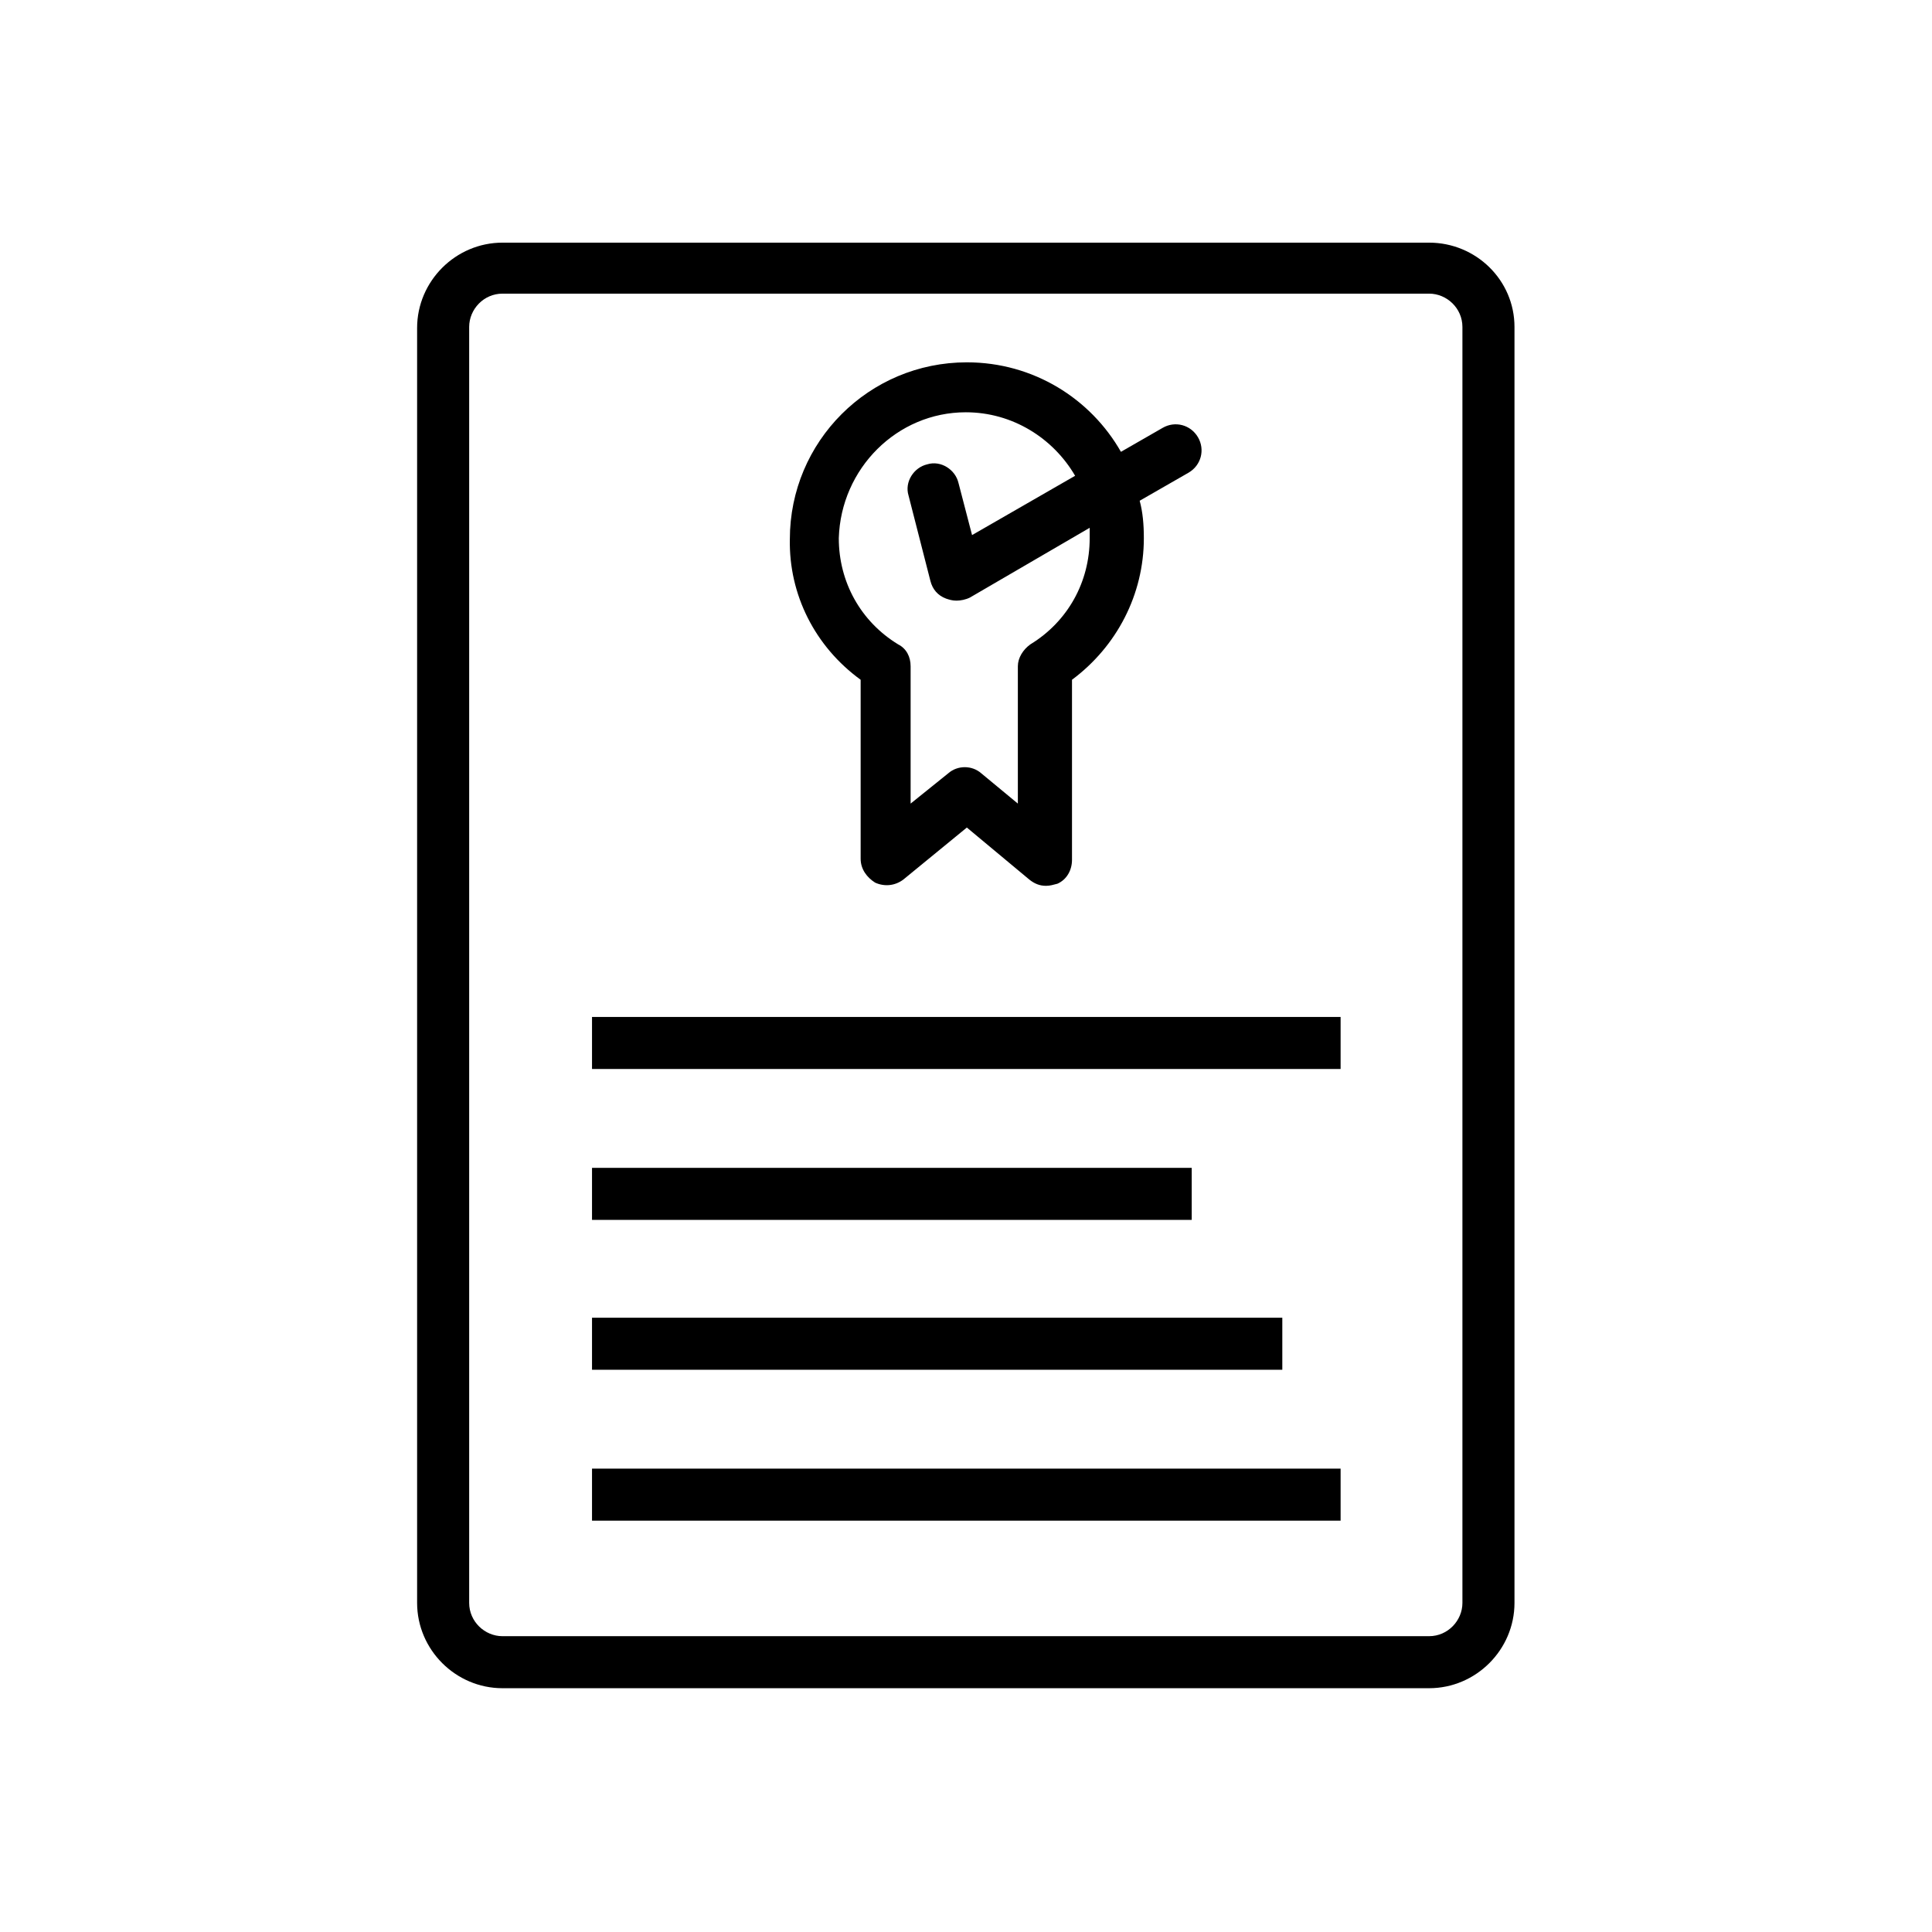 <svg xmlns="http://www.w3.org/2000/svg" xmlns:xlink="http://www.w3.org/1999/xlink" width="500" zoomAndPan="magnify" viewBox="0 0 375 375" height="500" preserveAspectRatio="xMidYMid meet" version="1.0"><defs><clipPath id="cc00534d2a"><path d="M 80.961 47 L 293.961 47 L 293.961 328 L 80.961 328 Z M 80.961 47 " clip-rule="nonzero"/></clipPath></defs><rect x="-37.5" width="450" fill="#ffffff" y="-37.5" height="450" fill-opacity="1"/><rect x="-37.5" width="450" fill="#ffffff" y="-37.5" height="450" fill-opacity="1"/><g clip-path="url(#cc00534d2a)"><path fill="#000000" d="M 277.391 47.098 L 97.531 47.098 C 88.438 47.098 80.961 54.574 80.961 63.664 L 80.961 311.117 C 80.961 320.207 88.438 327.68 97.531 327.68 L 277.391 327.68 C 286.484 327.68 293.961 320.207 293.961 311.117 L 293.961 63.461 C 293.961 54.371 286.484 47.098 277.391 47.098 Z M 283.855 311.117 C 283.855 314.551 281.027 317.582 277.391 317.582 L 97.531 317.582 C 94.098 317.582 91.066 314.754 91.066 311.117 L 91.066 63.461 C 91.066 60.027 93.895 56.996 97.531 56.996 L 277.391 56.996 C 280.824 56.996 283.855 59.824 283.855 63.461 Z M 114.91 197.387 L 260.211 197.387 L 260.211 207.488 L 114.91 207.488 Z M 231.312 236.777 L 114.91 236.777 L 114.91 226.68 L 231.312 226.68 Z M 248.695 265.867 L 114.91 265.867 L 114.91 255.766 L 248.895 255.766 L 248.895 265.867 Z M 114.91 285.059 L 260.211 285.059 L 260.211 295.156 L 114.91 295.156 Z M 167.051 131.941 L 167.051 166.684 C 167.051 168.703 168.262 170.32 169.879 171.328 C 171.699 172.137 173.719 171.938 175.336 170.723 L 187.664 160.625 L 199.789 170.723 C 200.801 171.531 201.809 171.938 203.023 171.938 C 203.832 171.938 204.438 171.734 205.246 171.531 C 207.062 170.723 208.074 168.906 208.074 166.887 L 208.074 131.941 C 216.766 125.477 222.02 115.375 222.02 104.469 C 222.02 101.84 221.816 99.418 221.211 97.195 L 230.707 91.742 C 233.133 90.328 233.941 87.297 232.527 84.871 C 231.113 82.449 228.082 81.641 225.656 83.055 L 217.574 87.699 C 211.711 77.398 200.598 70.328 187.664 70.328 C 168.668 70.328 153.309 85.68 153.309 104.668 C 153.105 115.375 158.16 125.477 167.051 131.941 Z M 187.461 80.023 C 196.555 80.023 204.438 85.074 208.68 92.348 L 188.676 103.859 L 186.047 93.762 C 185.441 91.137 182.609 89.316 179.984 90.125 C 177.355 90.73 175.539 93.559 176.348 96.184 L 180.59 112.75 C 180.996 114.363 182.004 115.578 183.621 116.184 C 184.227 116.387 184.836 116.586 185.641 116.586 C 186.449 116.586 187.461 116.387 188.27 115.98 L 211.508 102.445 C 211.508 103.055 211.508 103.66 211.508 104.469 C 211.508 112.953 207.266 120.629 199.992 125.07 C 198.574 126.082 197.566 127.699 197.566 129.312 L 197.566 155.977 L 190.492 150.121 C 188.676 148.504 185.844 148.504 184.027 150.121 L 176.75 155.977 L 176.75 129.312 C 176.75 127.496 175.941 125.879 174.324 125.07 C 167.051 120.629 162.809 112.953 162.809 104.469 C 163.211 90.934 174.125 80.023 187.461 80.023 Z M 187.461 80.023 " fill-opacity="1" fill-rule="nonzero"/></g></svg>